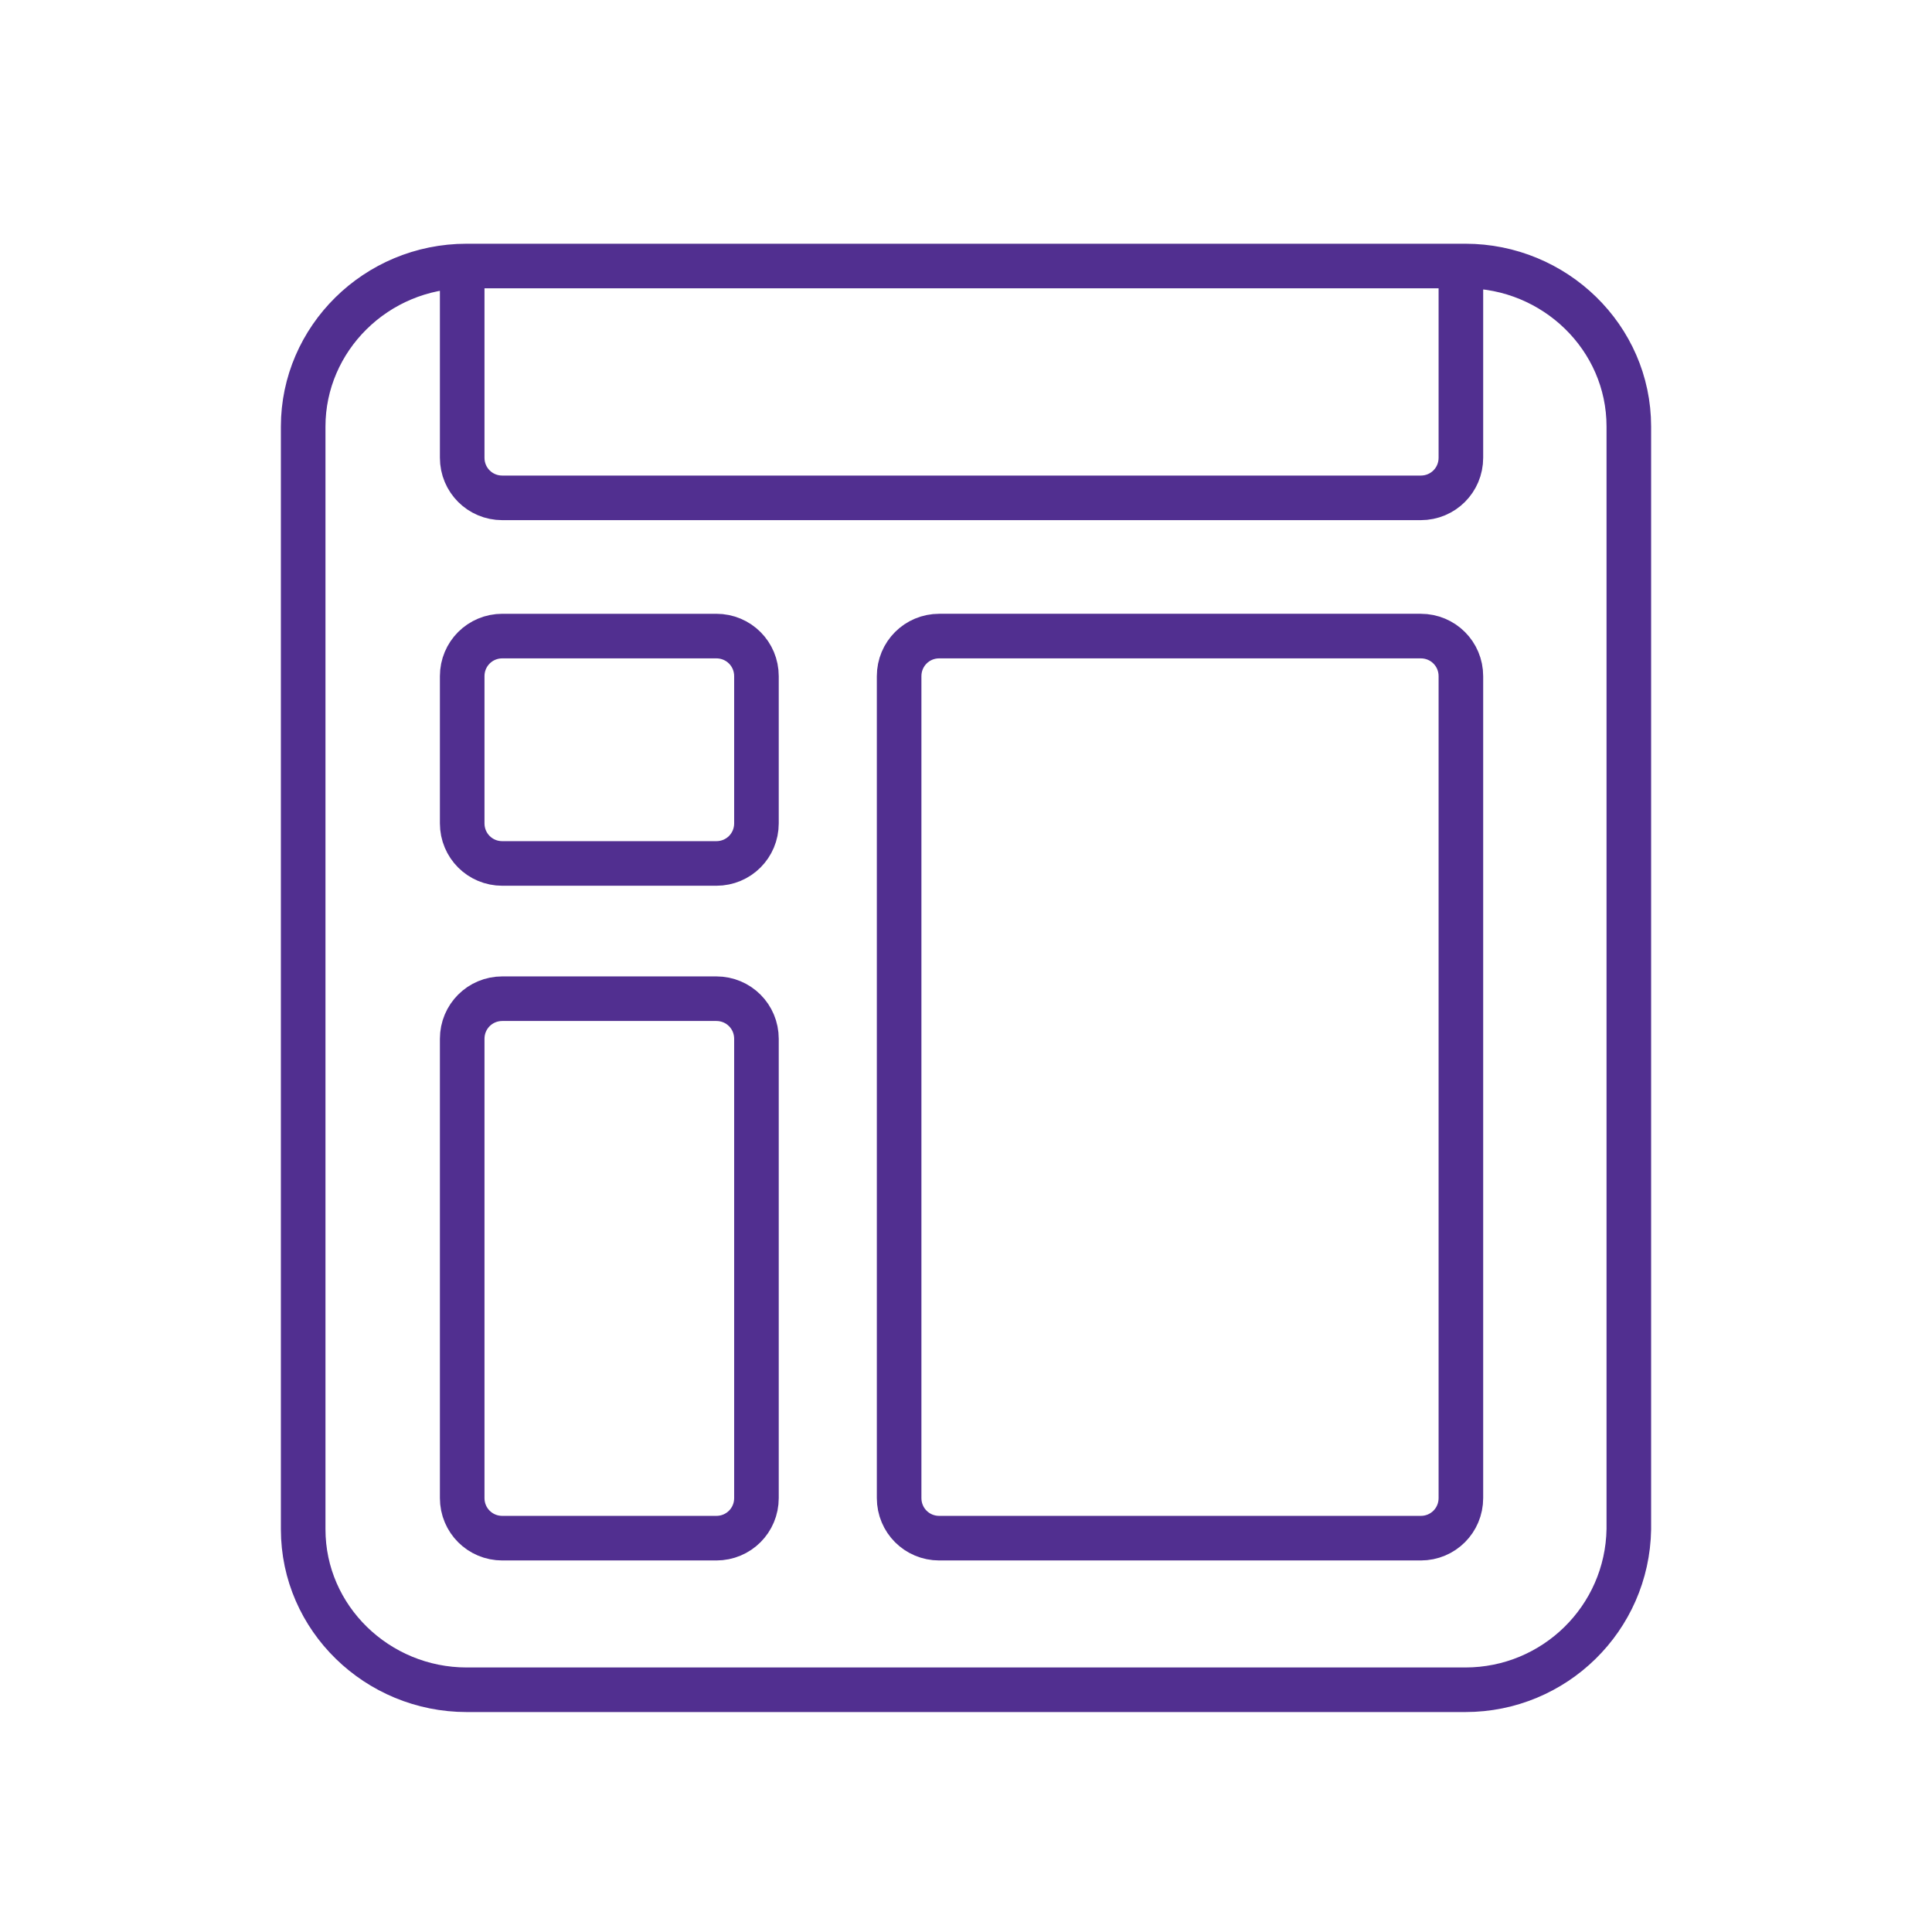 <?xml version="1.0" encoding="utf-8"?>
<!-- Generator: Adobe Illustrator 27.6.1, SVG Export Plug-In . SVG Version: 6.00 Build 0)  -->
<svg version="1.1" id="Layer_1" xmlns="http://www.w3.org/2000/svg" xmlns:xlink="http://www.w3.org/1999/xlink" x="0px" y="0px"
	 viewBox="0 0 130 130" style="enable-background:new 0 0 130 130;" xml:space="preserve">
<style type="text/css">
	
		.st0{clip-path:url(#SVGID_00000150796675367841306390000002580260817509943947_);fill:none;stroke:#512F90;stroke-width:3;stroke-linecap:round;stroke-linejoin:round;stroke-miterlimit:10;}
	
		.st1{clip-path:url(#SVGID_00000023992993347463197490000002770103205938020263_);fill:none;stroke:#512F90;stroke-width:3;stroke-linecap:round;stroke-linejoin:round;stroke-miterlimit:10;}
	
		.st2{clip-path:url(#SVGID_00000110445810089789312760000013243623625581839006_);fill:none;stroke:#512F90;stroke-width:3;stroke-linecap:round;stroke-linejoin:round;stroke-miterlimit:10;}
	
		.st3{clip-path:url(#SVGID_00000105415413064362235360000016362571611413241739_);fill:none;stroke:#512F90;stroke-width:3;stroke-linecap:round;stroke-linejoin:round;stroke-miterlimit:10;}
	
		.st4{clip-path:url(#SVGID_00000075129712939960955350000008365595376351051958_);fill:none;stroke:#512F90;stroke-width:3;stroke-linecap:round;stroke-linejoin:round;stroke-miterlimit:10;}
	
		.st5{clip-path:url(#SVGID_00000005961164634123129550000000246804573134696639_);fill:none;stroke:#512F90;stroke-width:3;stroke-linecap:round;stroke-linejoin:round;stroke-miterlimit:10;}
	
		.st6{clip-path:url(#SVGID_00000000916044718293294210000013010228973432019375_);fill:none;stroke:#512F90;stroke-width:3;stroke-linecap:round;stroke-linejoin:round;stroke-miterlimit:10;}
	.st7{fill:none;stroke:#512F90;stroke-width:3;stroke-linecap:round;stroke-linejoin:round;stroke-miterlimit:10;}
	
		.st8{clip-path:url(#SVGID_00000116931061685424002500000001515472656347084990_);fill:none;stroke:#512F90;stroke-width:3;stroke-linecap:round;stroke-linejoin:round;stroke-miterlimit:10;}
	
		.st9{clip-path:url(#SVGID_00000085251794893885921830000009317219638141136294_);fill:none;stroke:#512F90;stroke-width:3;stroke-linecap:round;stroke-linejoin:round;stroke-miterlimit:10;}
</style>
<g>
	<defs>
		<rect id="SVGID_00000094584156329638508400000010782135125764222859_" x="18.7" y="16.2" width="92.6" height="99.2"/>
	</defs>
	<clipPath id="SVGID_00000054254056686277551300000005402623847660131478_">
		<use xlink:href="#SVGID_00000094584156329638508400000010782135125764222859_"  style="overflow:visible;"/>
	</clipPath>
	
		<path style="clip-path:url(#SVGID_00000054254056686277551300000005402623847660131478_);fill:none;stroke:#512F90;stroke-width:3;stroke-linecap:round;stroke-linejoin:round;stroke-miterlimit:10;" d="
		M48.2,103.5H33.8c-1.5,0-2.7-1.2-2.7-2.7V69.9c0-1.5,1.2-2.7,2.7-2.7h14.4c1.5,0,2.7,1.2,2.7,2.7v30.9
		C50.9,102.3,49.7,103.5,48.2,103.5z M48.2,58.1H33.8c-1.5,0-2.7-1.2-2.7-2.7v-9.9c0-1.5,1.2-2.7,2.7-2.7h14.4
		c1.5,0,2.7,1.2,2.7,2.7v9.9C50.9,56.9,49.7,58.1,48.2,58.1z M95.6,103.5H63.2c-1.5,0-2.7-1.2-2.7-2.7V45.5c0-1.5,1.2-2.7,2.7-2.7
		h32.4c1.5,0,2.7,1.2,2.7,2.7v55.3C98.3,102.3,97.1,103.5,95.6,103.5z M98.3,18v12.8c0,1.5-1.2,2.7-2.7,2.7H33.8
		c-1.5,0-2.7-1.2-2.7-2.7V18 M98.6,113.7H31.4c-6,0-11-4.8-11-10.8V28.7c0-5.9,4.9-10.8,11-10.8h67.2c6,0,11,4.8,11,10.8v74.2
		C109.5,108.9,104.6,113.7,98.6,113.7z"/>
</g>
</svg>
